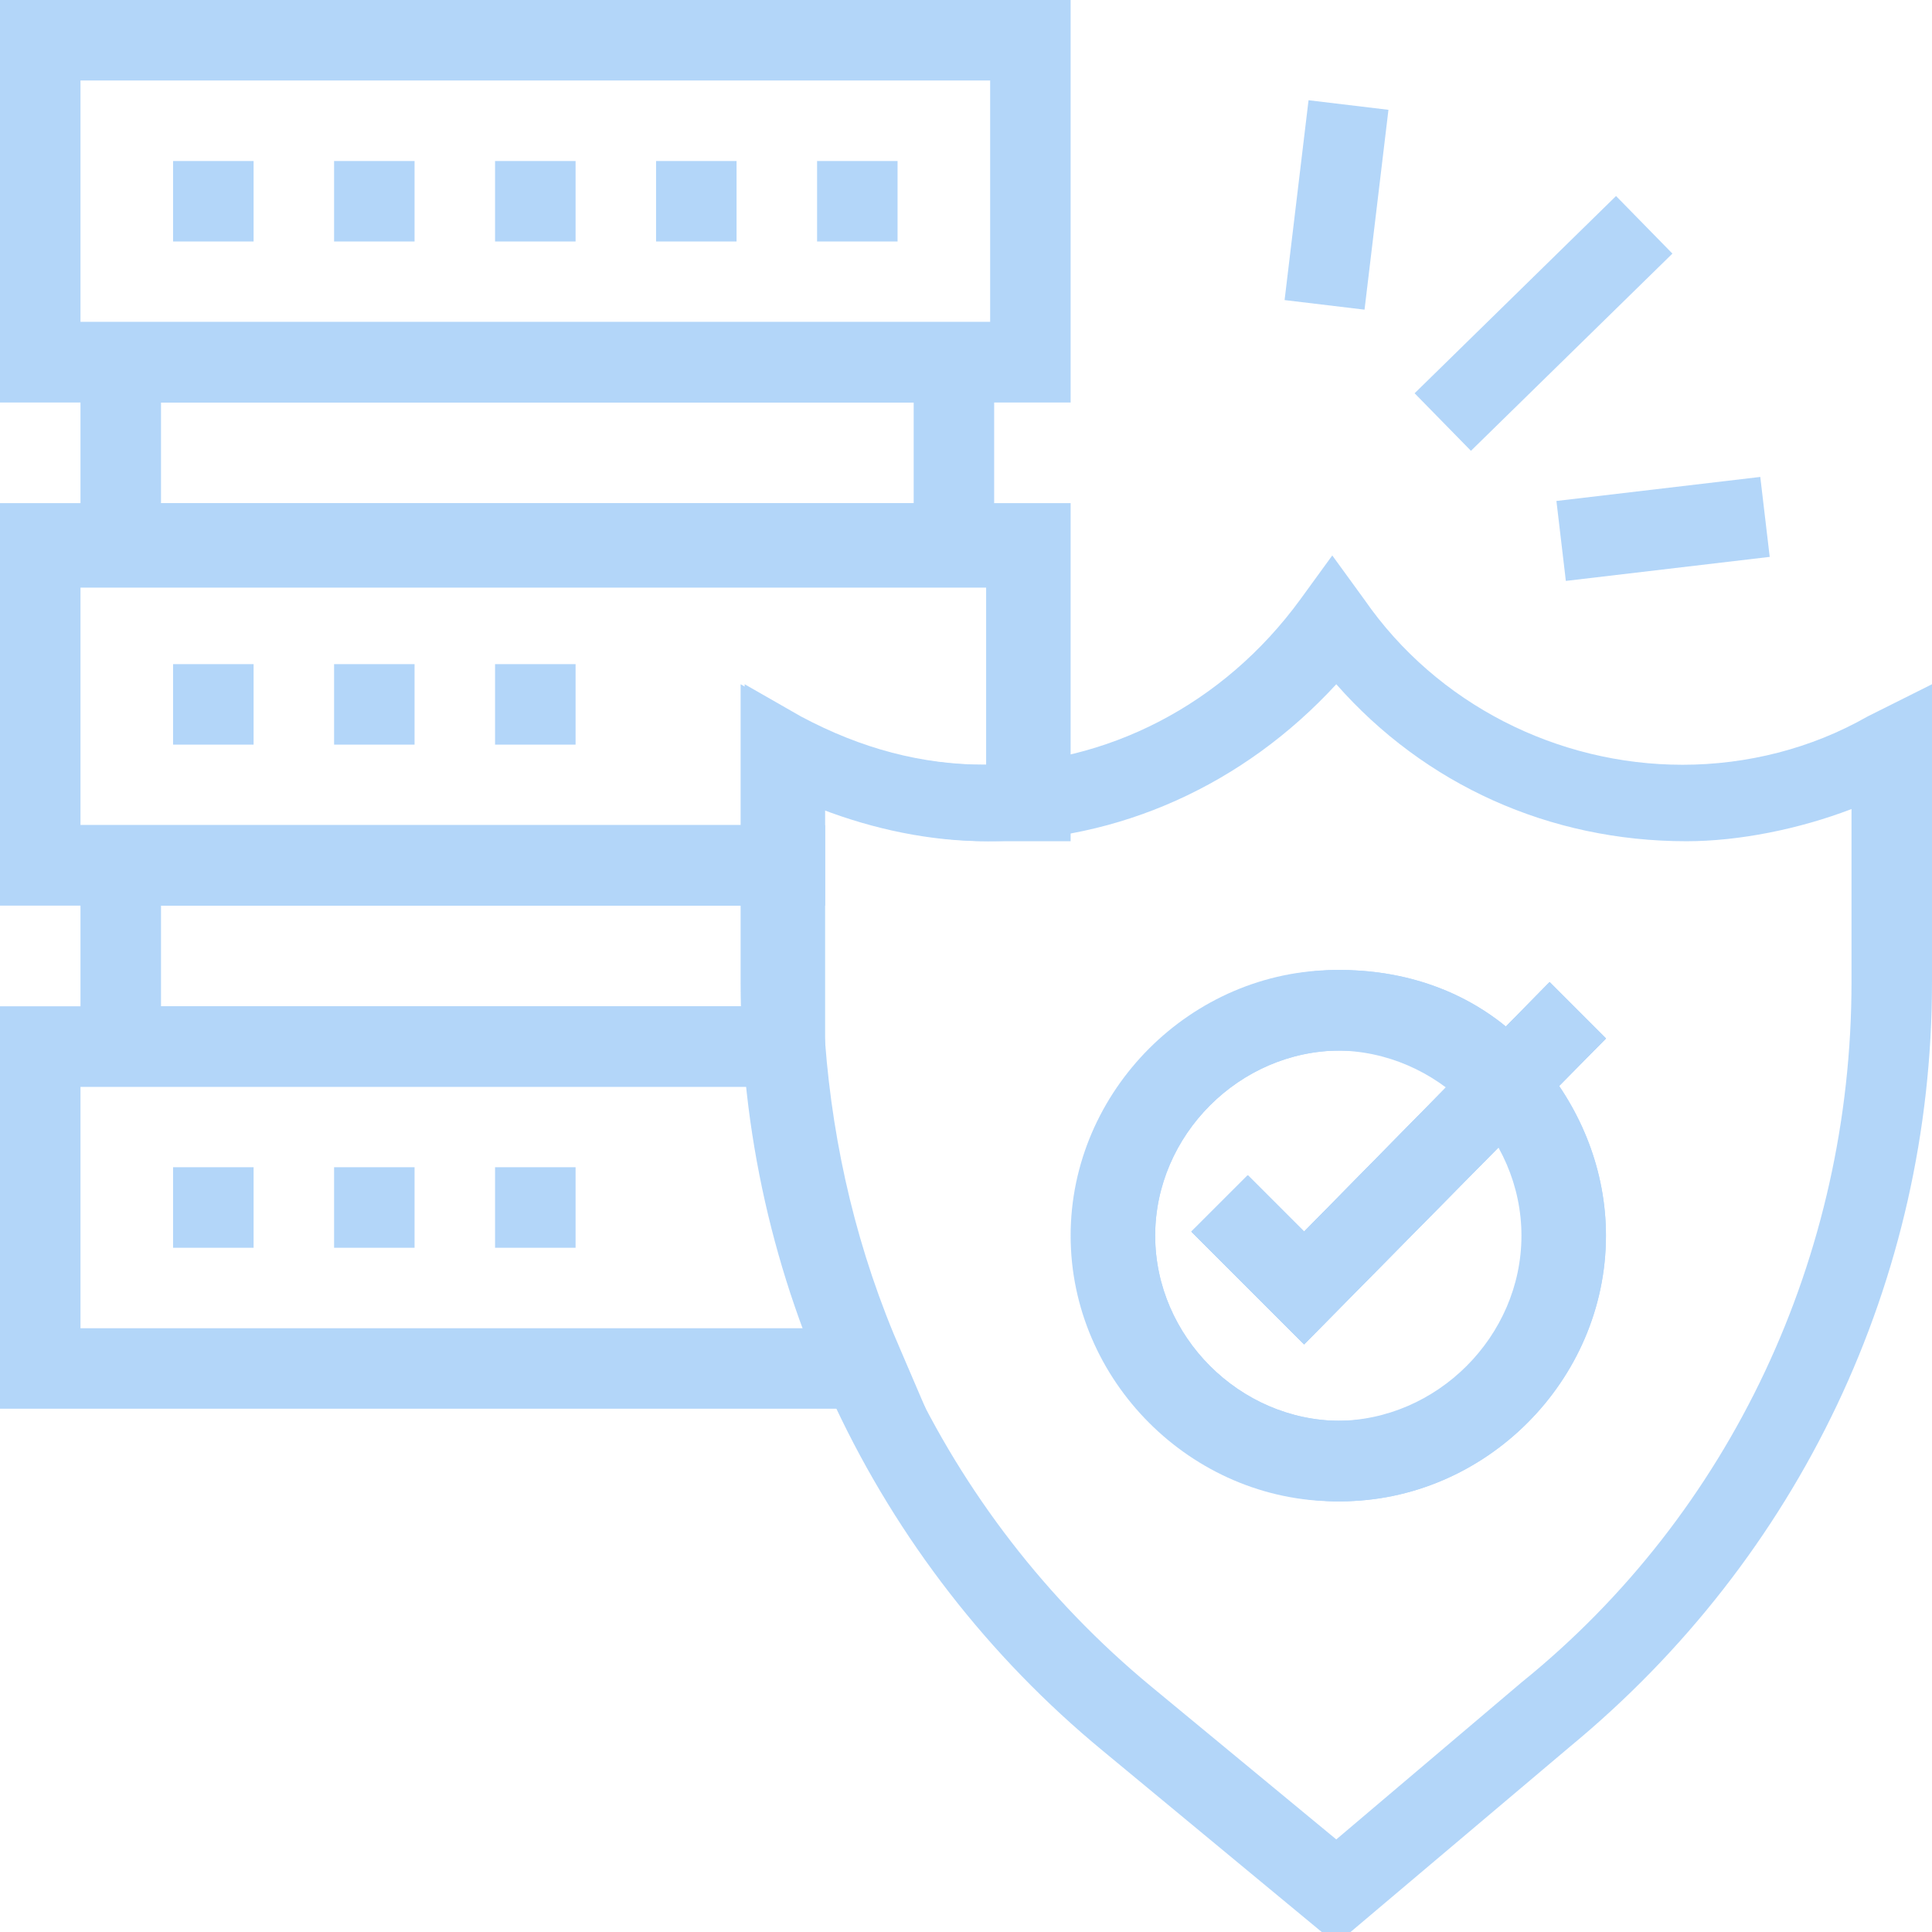 <svg width="50" height="50" viewBox="0 0 50 50" fill="none" xmlns="http://www.w3.org/2000/svg">
<g opacity="0.3" clip-path="url(#clip0_839_561)">
<path d="M25.729 15.104H2.083V8.333H25.729V15.104ZM4.167 13.021H23.646V10.417H4.167V13.021Z" fill="#0076EC"/>
<path d="M21.354 28.125H2.083V21.354H21.354V28.125ZM4.167 26.042H19.271V23.438H4.167V26.042Z" fill="#0076EC"/>
<path d="M27.708 10.417H0V0H27.708V10.417ZM2.083 8.333H25.625V2.083H2.083V8.333Z" fill="#0076EC"/>
<path d="M21.354 23.438H0V13.021H27.708V21.771H25.625C24.167 21.771 22.708 21.458 21.354 20.938V23.438ZM2.083 21.354H19.271V17.708L20.729 18.542C22.292 19.375 23.854 19.792 25.521 19.792V15.208H2.083V21.354Z" fill="#0076EC"/>
<path d="M23.958 36.458H0V26.042H21.25L21.354 26.979C21.562 29.688 22.188 32.396 23.333 35L23.958 36.458ZM2.083 34.375H20.833C20.104 32.292 19.583 30.208 19.375 28.125H2.083V34.375Z" fill="#0076EC"/>
<path d="M4.479 4.167H6.563V6.25H4.479V4.167Z" fill="#0076EC"/>
<path d="M8.646 4.167H10.729V6.25H8.646V4.167Z" fill="#0076EC"/>
<path d="M12.812 4.167H14.896V6.25H12.812V4.167Z" fill="#0076EC"/>
<path d="M16.979 4.167H19.062V6.25H16.979V4.167Z" fill="#0076EC"/>
<path d="M21.146 4.167H23.229V6.25H21.146V4.167Z" fill="#0076EC"/>
<path d="M4.479 17.188H6.563V19.271H4.479V17.188Z" fill="#0076EC"/>
<path d="M8.646 17.188H10.729V19.271H8.646V17.188Z" fill="#0076EC"/>
<path d="M12.812 17.188H14.896V19.271H12.812V17.188Z" fill="#0076EC"/>
<path d="M4.479 30.208H6.563V32.292H4.479V30.208Z" fill="#0076EC"/>
<path d="M8.646 30.208H10.729V32.292H8.646V30.208Z" fill="#0076EC"/>
<path d="M12.812 30.208H14.896V32.292H12.812V30.208Z" fill="#0076EC"/>
<path d="M34.583 50.312L28.542 45.312C22.604 40.417 19.167 33.125 19.167 25.417V17.708L20.625 18.542C22.083 19.375 23.854 19.792 25.417 19.792C28.646 19.792 31.667 18.229 33.646 15.521L34.479 14.375L35.312 15.521C37.188 18.229 40.312 19.792 43.542 19.792C45.208 19.792 46.875 19.375 48.333 18.542L50 17.708V25.417C50 33.125 46.562 40.312 40.625 45.208L34.583 50.312ZM21.25 20.938V25.417C21.25 32.5 24.375 39.167 29.792 43.646L34.583 47.604L39.375 43.542C44.792 39.167 47.917 32.5 47.917 25.417V20.938C46.562 21.458 45 21.771 43.646 21.771C40.104 21.771 36.875 20.312 34.583 17.708C32.188 20.312 28.958 21.771 25.521 21.771C24.062 21.771 22.604 21.458 21.25 20.938Z" fill="#0076EC"/>
<path d="M34.583 38.854C30.833 38.854 27.708 35.729 27.708 31.979C27.708 28.229 30.833 25.104 34.583 25.104C38.333 25.104 41.458 28.229 41.458 31.979C41.458 35.729 38.333 38.854 34.583 38.854ZM34.583 27.188C31.979 27.188 29.792 29.375 29.792 31.979C29.792 34.583 31.979 36.771 34.583 36.771C37.188 36.771 39.375 34.583 39.375 31.979C39.375 29.375 37.188 27.188 34.583 27.188Z" fill="#0076EC"/>
<path d="M33.75 34.792L30.833 31.875L32.292 30.417L33.75 31.875L40.104 25.417L41.562 26.875L33.75 34.792Z" fill="#0076EC"/>
<path d="M33.75 34.792L30.833 31.875L32.292 30.417L33.75 31.875L40.104 25.417L41.562 26.875L33.75 34.792Z" fill="#0076EC"/>
<path d="M33.75 34.792L30.833 31.875L32.292 30.417L33.75 31.875L40.104 25.417L41.562 26.875L33.75 34.792Z" fill="#0076EC"/>
<path d="M34.688 38.854C30.938 38.854 27.812 35.729 27.812 31.979C27.812 28.229 30.938 25.104 34.688 25.104C36.771 25.104 38.646 25.938 39.896 27.5C40.938 28.75 41.562 30.312 41.562 31.979C41.562 35.729 38.438 38.854 34.688 38.854ZM34.688 27.188C32.083 27.188 29.896 29.375 29.896 31.979C29.896 34.583 32.083 36.771 34.688 36.771C37.292 36.771 39.479 34.583 39.479 31.979C39.479 30.833 39.062 29.688 38.229 28.854C37.396 27.708 36.146 27.188 34.688 27.188Z" fill="#0076EC"/>
<path d="M34.688 38.854C30.938 38.854 27.812 35.729 27.812 31.979C27.812 28.229 30.938 25.104 34.688 25.104C36.771 25.104 38.646 25.938 39.896 27.5C40.938 28.75 41.562 30.312 41.562 31.979C41.562 35.729 38.438 38.854 34.688 38.854ZM34.688 27.188C32.083 27.188 29.896 29.375 29.896 31.979C29.896 34.583 32.083 36.771 34.688 36.771C37.292 36.771 39.479 34.583 39.479 31.979C39.479 30.833 39.062 29.688 38.229 28.854C37.396 27.708 36.146 27.188 34.688 27.188Z" fill="#0076EC"/>
<path d="M33.75 34.792L30.833 31.875L32.292 30.417L33.75 31.875L40.104 25.417L41.562 26.875L33.75 34.792Z" fill="#0076EC"/>
<path d="M33.865 2.594L35.933 2.842L35.314 8.014L33.245 7.766L33.865 2.594Z" fill="#0076EC"/>
<path d="M41.823 5.073L43.282 6.563L38.068 11.667L36.61 10.178L41.823 5.073Z" fill="#0076EC"/>
<path d="M45.556 12.343L45.8 14.412L40.524 15.034L40.28 12.965L45.556 12.343Z" fill="#0076EC"/>
</g>
<defs>
<clipPath id="clip0_839_561">
<rect width="50" height="50" fill="white"/>
</clipPath>
</defs>
</svg>
